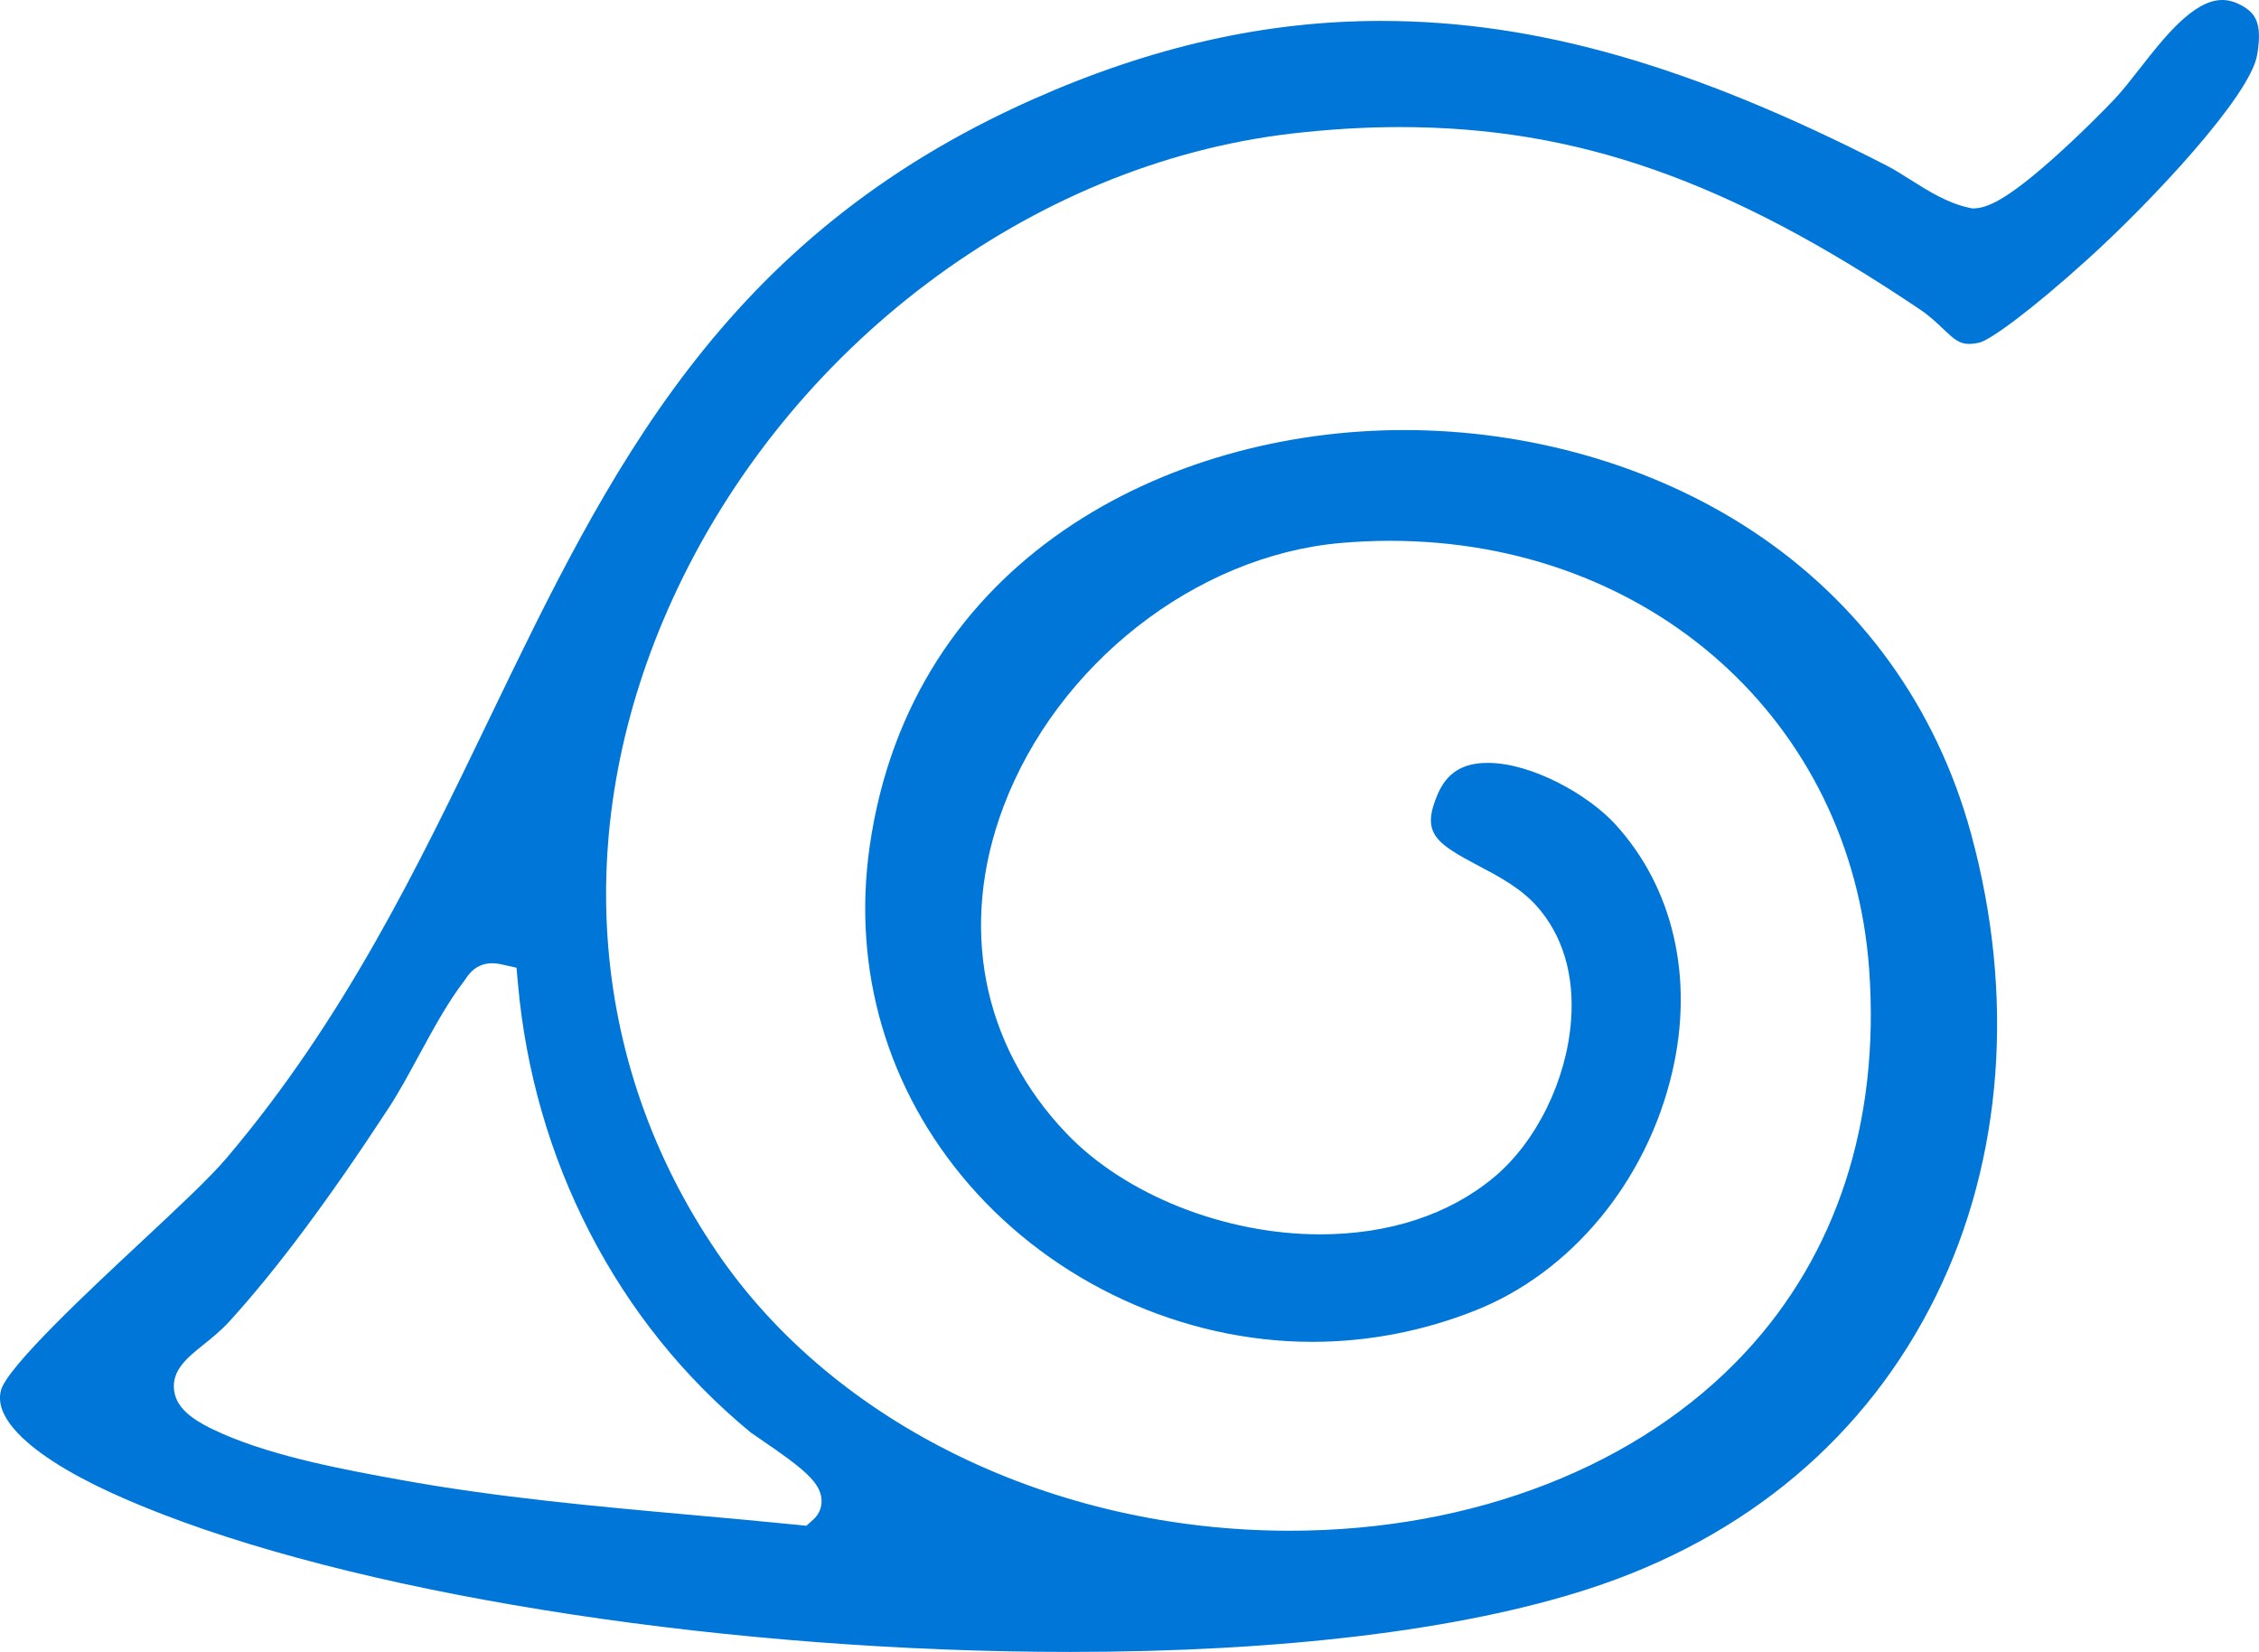 <?xml version="1.0" encoding="UTF-8"?> <svg xmlns="http://www.w3.org/2000/svg" id="_Слой_2" data-name="Слой 2" viewBox="0 0 418.02 305.64"><defs><style> .cls-1 { fill: #0076d9; } </style></defs><g id="f2a293f5-e1b2-4e30-a252-d6ebfe556c27"><path class="cls-1" d="M414.68.95c-1.2-.64-2.33-.95-3.47-.95-5.35,0-10.85,7.05-15.27,12.71-1.63,2.08-3.17,4.05-4.65,5.63-1.79,1.9-6.5,6.67-11.5,11.11-8.74,7.77-12.11,8.95-14.25,9.09l-.54.03-.54-.11c-4.06-.86-7.57-3.08-10.96-5.22-1.55-.98-3.02-1.91-4.45-2.64C313.03,12.12,284.19,3.87,255.54,3.87c-21.37,0-42.43,4.75-64.41,14.51-57.67,25.63-78.55,68.92-100.66,114.76-13.13,27.23-26.71,55.39-48.59,81.18-3.1,3.65-9.05,9.2-15.94,15.63-9.19,8.57-24.56,22.91-25.75,27.26-1.32,4.81,4.4,9.75,9.43,13.05,6.63,4.35,14.84,7.73,20.43,9.9,40.05,15.48,105.95,25.48,167.89,25.48,39.22,0,72.38-4.02,95.9-11.62,29.36-9.48,51.65-28.28,64.46-54.36,12.34-25.14,14.62-55.49,6.42-85.46-6.41-23.4-20.43-42.78-40.55-56.03-18.23-12-41.08-18.6-64.35-18.6-43.7,0-91.22,23.8-98.88,76.97-3.3,22.88,3.22,45.11,18.36,62.6,15.8,18.24,39.54,29.13,63.5,29.13,10.29,0,20.42-1.94,30.12-5.77,17.85-7.04,31.85-23.99,36.54-44.23,4.02-17.33.18-34-10.53-45.73-5-5.48-15.46-11.39-23.63-11.39-4.63,0-7.57,1.84-9.26,5.79-3.08,7.19-.46,9.01,7.54,13.24,3.65,1.92,7.77,4.09,10.78,7.46,4.79,5.37,6.99,12.67,6.36,21.14-.82,11.11-6.43,22.52-14.29,29.06-8.28,6.89-19.4,10.54-32.17,10.54-17.68,0-36.11-7.34-46.94-18.7-15.67-16.43-19.92-38.44-11.65-60.39,9.93-26.36,35.57-46.44,62.35-48.82,3.06-.27,6.15-.41,9.19-.41,48.14,0,85.44,33.4,88.68,79.43,1.98,28.06-5.98,52.55-23.02,70.83-19.48,20.91-50.18,32.9-84.23,32.9-43.65,0-84.22-19.7-105.89-51.42-24.18-35.39-27.22-79.44-8.34-120.86,21.32-46.76,66.31-80.6,114.61-86.23,6.85-.79,13.57-1.2,19.99-1.2,32.82,0,60.76,9.81,96.42,33.85,1.66,1.13,2.95,2.36,4.09,3.44,2.05,1.96,3.04,2.83,4.84,2.83.55,0,1.2-.08,1.9-.24,1.99-.46,9.47-5.86,19.93-15.32,11.93-10.78,30.18-30.28,31.48-37.89,1.01-5.88-.27-7.78-2.99-9.23ZM138.93,265.05c.19.15,1.02.71,1.75,1.21,8.18,5.55,11.13,8.07,11.34,11.16.1,1.41-.44,2.76-1.49,3.7l-1.31,1.18-1.77-.18c-6.42-.65-12.98-1.24-19.33-1.81-17.8-1.6-36.22-3.26-54.16-6.53-9.65-1.75-22.85-4.16-32.69-8.46-5.09-2.23-8.58-4.45-9.05-8.04-.5-3.74,2.49-6.13,5.39-8.45,1.53-1.23,3.26-2.61,4.81-4.31,8.67-9.51,18.33-22.44,29.51-39.53,1.82-2.79,3.66-6.16,5.6-9.74,2.68-4.93,5.46-10.02,8.35-13.73.11-.14.19-.27.27-.39.58-.87,1.95-2.91,4.95-2.91.52,0,1.05.06,1.63.19l2.85.64.26,2.91c1.45,16.25,5.91,31.73,13.25,45.99,7.44,14.44,17.48,26.92,29.84,37.1Z"></path></g></svg> 